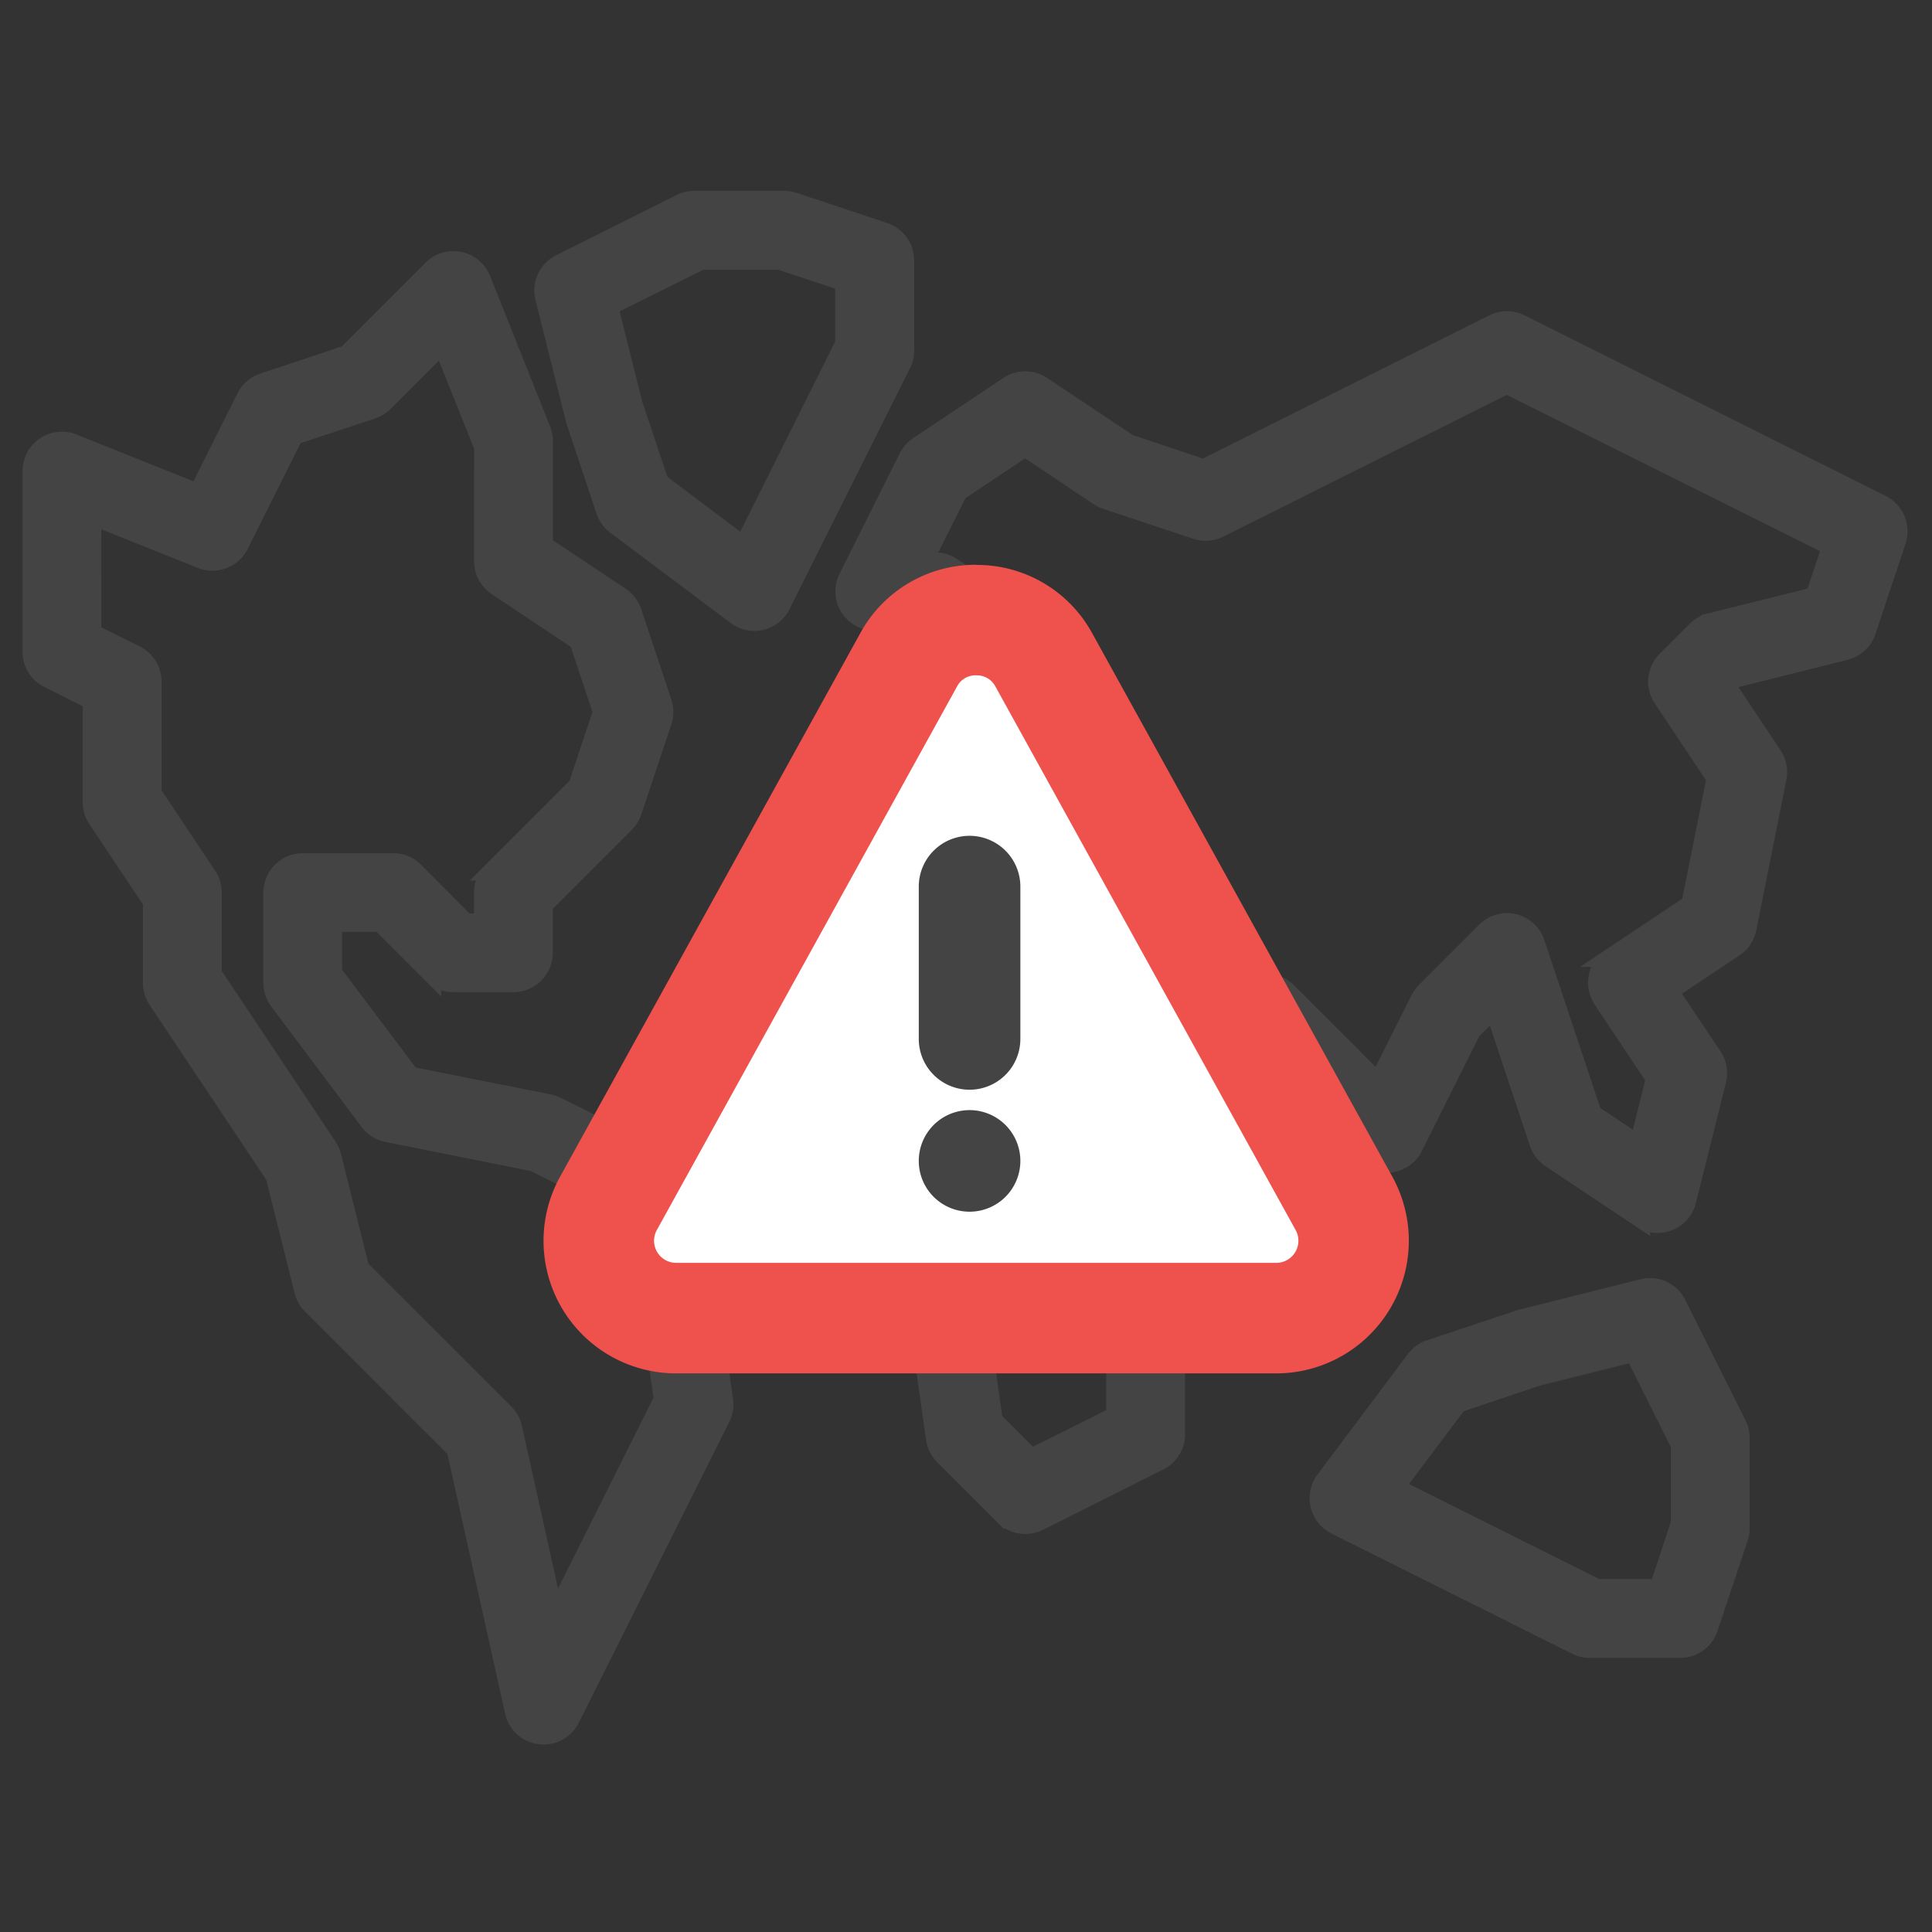 <svg xmlns="http://www.w3.org/2000/svg" width="52" height="52" viewBox="0 0 52 52">
    <rect x="0" y="0" width="52" height="52" fill="#333333" stroke="none"/>
    <g data-name="그룹 6321">
        <path data-name="패스 17728" d="m1.448 19.259 1.172.586v2.74a.815.815 0 0 0 .136.45l1.484 2.227v2.185a.815.815 0 0 0 .136.45l3.164 4.744.776 3.1a.809.809 0 0 0 .213.376l3.884 3.884 1.569 7.062a.81.81 0 0 0 1.515.186l4.051-8.1a.809.809 0 0 0 .077-.477L18.816 33a.81.81 0 0 0-.439-.61l-3.241-1.621a.8.8 0 0 0-.2-.07l-3.747-.749L9.1 27.176v-1.35h1.285l1.383 1.383a.808.808 0 0 0 .573.237h1.62a.811.811 0 0 0 .81-.81v-1.285l2.193-2.193a.821.821 0 0 0 .2-.317l.81-2.431a.816.816 0 0 0 0-.513l-.81-2.431a.811.811 0 0 0-.319-.418l-2.07-1.379v-2.807a.82.82 0 0 0-.058-.3L13.1 8.509a.811.811 0 0 0-1.326-.272l-2.3 2.3-2.249.749a.813.813 0 0 0-.468.406L5.47 14.263l-3.359-1.344A.81.81 0 0 0 1 13.672v4.862a.811.811 0 0 0 .448.725zm1.172-4.39 2.94 1.176a.813.813 0 0 0 1.026-.39l1.47-2.94 2.112-.7a.811.811 0 0 0 .317-.2l1.562-1.562 1.107 2.765V16.1a.811.811 0 0 0 .361.674l2.2 1.467.638 1.911-.664 1.993-2.3 2.3a.808.808 0 0 0-.237.573v.81h-.475L11.3 24.443a.808.808 0 0 0-.573-.237H8.292a.811.811 0 0 0-.81.81v2.431a.81.81 0 0 0 .162.486l2.431 3.241a.805.805 0 0 0 .489.308l3.945.789 2.765 1.382.715 5-2.918 5.835-1.125-5.064a.8.8 0 0 0-.218-.4l-3.893-3.888-.756-3.023a.823.823 0 0 0-.112-.253L5.861 27.2v-2.184a.815.815 0 0 0-.136-.45l-1.484-2.227v-3a.811.811 0 0 0-.448-.725l-1.173-.581z" transform="translate(-.143 -.992)" style="stroke:#444;stroke-width:.5px;fill:#444"/>
        <path data-name="패스 17729" d="m18.852 11.928.81 2.431a.806.806 0 0 0 .283.391l3.241 2.431a.811.811 0 0 0 1.211-.286l3.241-6.482a.806.806 0 0 0 .085-.361V7.621a.81.81 0 0 0-.554-.769l-2.431-.81A.811.811 0 0 0 24.482 6h-2.431a.812.812 0 0 0-.362.085l-3.241 1.621a.81.81 0 0 0-.424.921zm3.391-4.307h2.108L26.1 8.2v1.66l-2.718 5.44-2.262-1.7-.712-2.131-.653-2.611z" transform="translate(-3.369 -.612)" style="stroke:#444;stroke-width:.5px;fill:#444"/>
        <path data-name="패스 17732" d="m.852 5.928.81 2.431a.806.806 0 0 0 .283.391l3.241 2.431a.811.811 0 0 0 1.214-.286l3.238-6.482a.806.806 0 0 0 .085-.361V1.621a.81.81 0 0 0-.554-.769L6.738.041A.811.811 0 0 0 6.482 0H4.051a.812.812 0 0 0-.362.085L.448 1.706a.81.81 0 0 0-.424.921zm3.39-4.307h2.109L8.1 2.2v1.66L5.382 9.3 3.12 7.6l-.713-2.125-.653-2.611z" transform="rotate(90 6.096 40.746)" style="stroke:#444;stroke-width:.5px;fill:#444"/>
        <path data-name="패스 17730" d="m55.151 14.946-9.723-4.862a.81.81 0 0 0-.725 0l-7.8 3.9-2.009-.67-2.341-1.561a.81.81 0 0 0-.9 0l-2.431 1.621a.812.812 0 0 0-.275.312l-1.62 3.241a.811.811 0 0 0 .725 1.173h1.375l1.215.81-3.85 2.567a.812.812 0 0 0-.275.312l-.81 1.621a.81.81 0 0 0 0 .725l.549 1.1-2.017 2.018a.808.808 0 0 0-.237.573v2.431a.812.812 0 0 0 .085.362l1.62 3.241a.812.812 0 0 0 .528.424l2.713.678.733 5.132a.8.8 0 0 0 .229.458l1.62 1.621a.807.807 0 0 0 .573.238.822.822 0 0 0 .362-.085l3.241-1.626a.811.811 0 0 0 .448-.725v-3.86l1.535-3.07a.809.809 0 0 0-.275-1.036l-2.07-1.38v-.869l1.364.455a.817.817 0 0 0 .619-.044l1.1-.549 2.828 2.828a.81.81 0 0 0 1.3-.211l1.561-3.124.6-.6 1.206 3.618a.811.811 0 0 0 .319.418l2.431 1.621a.81.81 0 0 0 1.236-.477l.81-3.241a.812.812 0 0 0-.112-.646l-1.176-1.757 1.757-1.171a.809.809 0 0 0 .345-.515l.81-4.051a.811.811 0 0 0-.12-.609l-1.252-1.878.182-.182 3.023-.756a.81.81 0 0 0 .572-.53l.81-2.431a.811.811 0 0 0-.406-.982zm-1.8 2.478-2.81.7a.809.809 0 0 0-.376.213l-.81.81a.81.81 0 0 0-.1 1.023l1.434 2.151-.678 3.393-2.151 1.434a.811.811 0 0 0-.224 1.124l1.421 2.133-.444 1.778-1.243-.828-1.533-4.6a.81.81 0 0 0-1.342-.317l-1.62 1.621a.833.833 0 0 0-.152.211L41.6 30.509l-2.446-2.446a.811.811 0 0 0-.935-.152l-1.32.66-2.112-.7a.811.811 0 0 0-1.067.769v2.431a.811.811 0 0 0 .361.674l1.836 1.223-1.3 2.6a.808.808 0 0 0-.086.363v3.551l-2.271 1.135-1.014-1.017-.772-5.4a.811.811 0 0 0-.605-.672l-2.88-.72-1.369-2.743v-1.9l2.193-2.193a.811.811 0 0 0 .152-.935l-.63-1.258.533-1.065 4.682-3.122a.81.81 0 0 0 0-1.348l-2.431-1.621a.815.815 0 0 0-.45-.136h-.31l.938-1.876 1.8-1.2 1.981 1.321a.853.853 0 0 0 .193.095l2.431.81a.82.82 0 0 0 .619-.044l7.74-3.871 8.739 4.36z" transform="translate(-4.507 -1.373)" style="stroke:#444;stroke-width:.5px;fill:#444"/>
    </g>
    <g data-name="그룹 6329">
        <path data-name="다각형 13" d="M9.283 3.325a2 2 0 0 1 3.532 0l7.722 14.535a2 2 0 0 1-1.766 2.94H3.327a2 2 0 0 1-1.766-2.94z" transform="translate(15.045 15.035)" style="fill:#fff"/>
        <path data-name="패스 17761" d="M11.651 2.976a.559.559 0 0 0-.521.307L3.053 17.907a.595.595 0 0 0 .52.882h16.154a.595.595 0 0 0 .521-.882L12.171 3.284a.559.559 0 0 0-.52-.307m0-2.973a3.532 3.532 0 0 1 3.123 1.843l8.077 14.624a3.571 3.571 0 0 1-3.124 5.293H3.573A3.568 3.568 0 0 1 .45 16.469L8.527 1.846A3.532 3.532 0 0 1 11.651 0" transform="translate(14.625 15.201)" style="fill:#ef514c"/>
        <path data-name="패스 17762" d="M35.048 22.183a1.367 1.367 0 0 1 1.367 1.367v4.1a1.367 1.367 0 0 1-2.734 0v-4.1a1.367 1.367 0 0 1 1.367-1.367" transform="translate(-8.952 .313)" style="fill:#444"/>
        <path data-name="패스 17763" d="M35.048 49.183a1.367 1.367 0 1 1-1.367 1.367 1.367 1.367 0 0 1 1.367-1.367" transform="translate(-8.952 -19.304)" style="fill:#444"/>
    </g>
    <path style="fill:none" d="M0 0h52v52H0z"/>
</svg>
